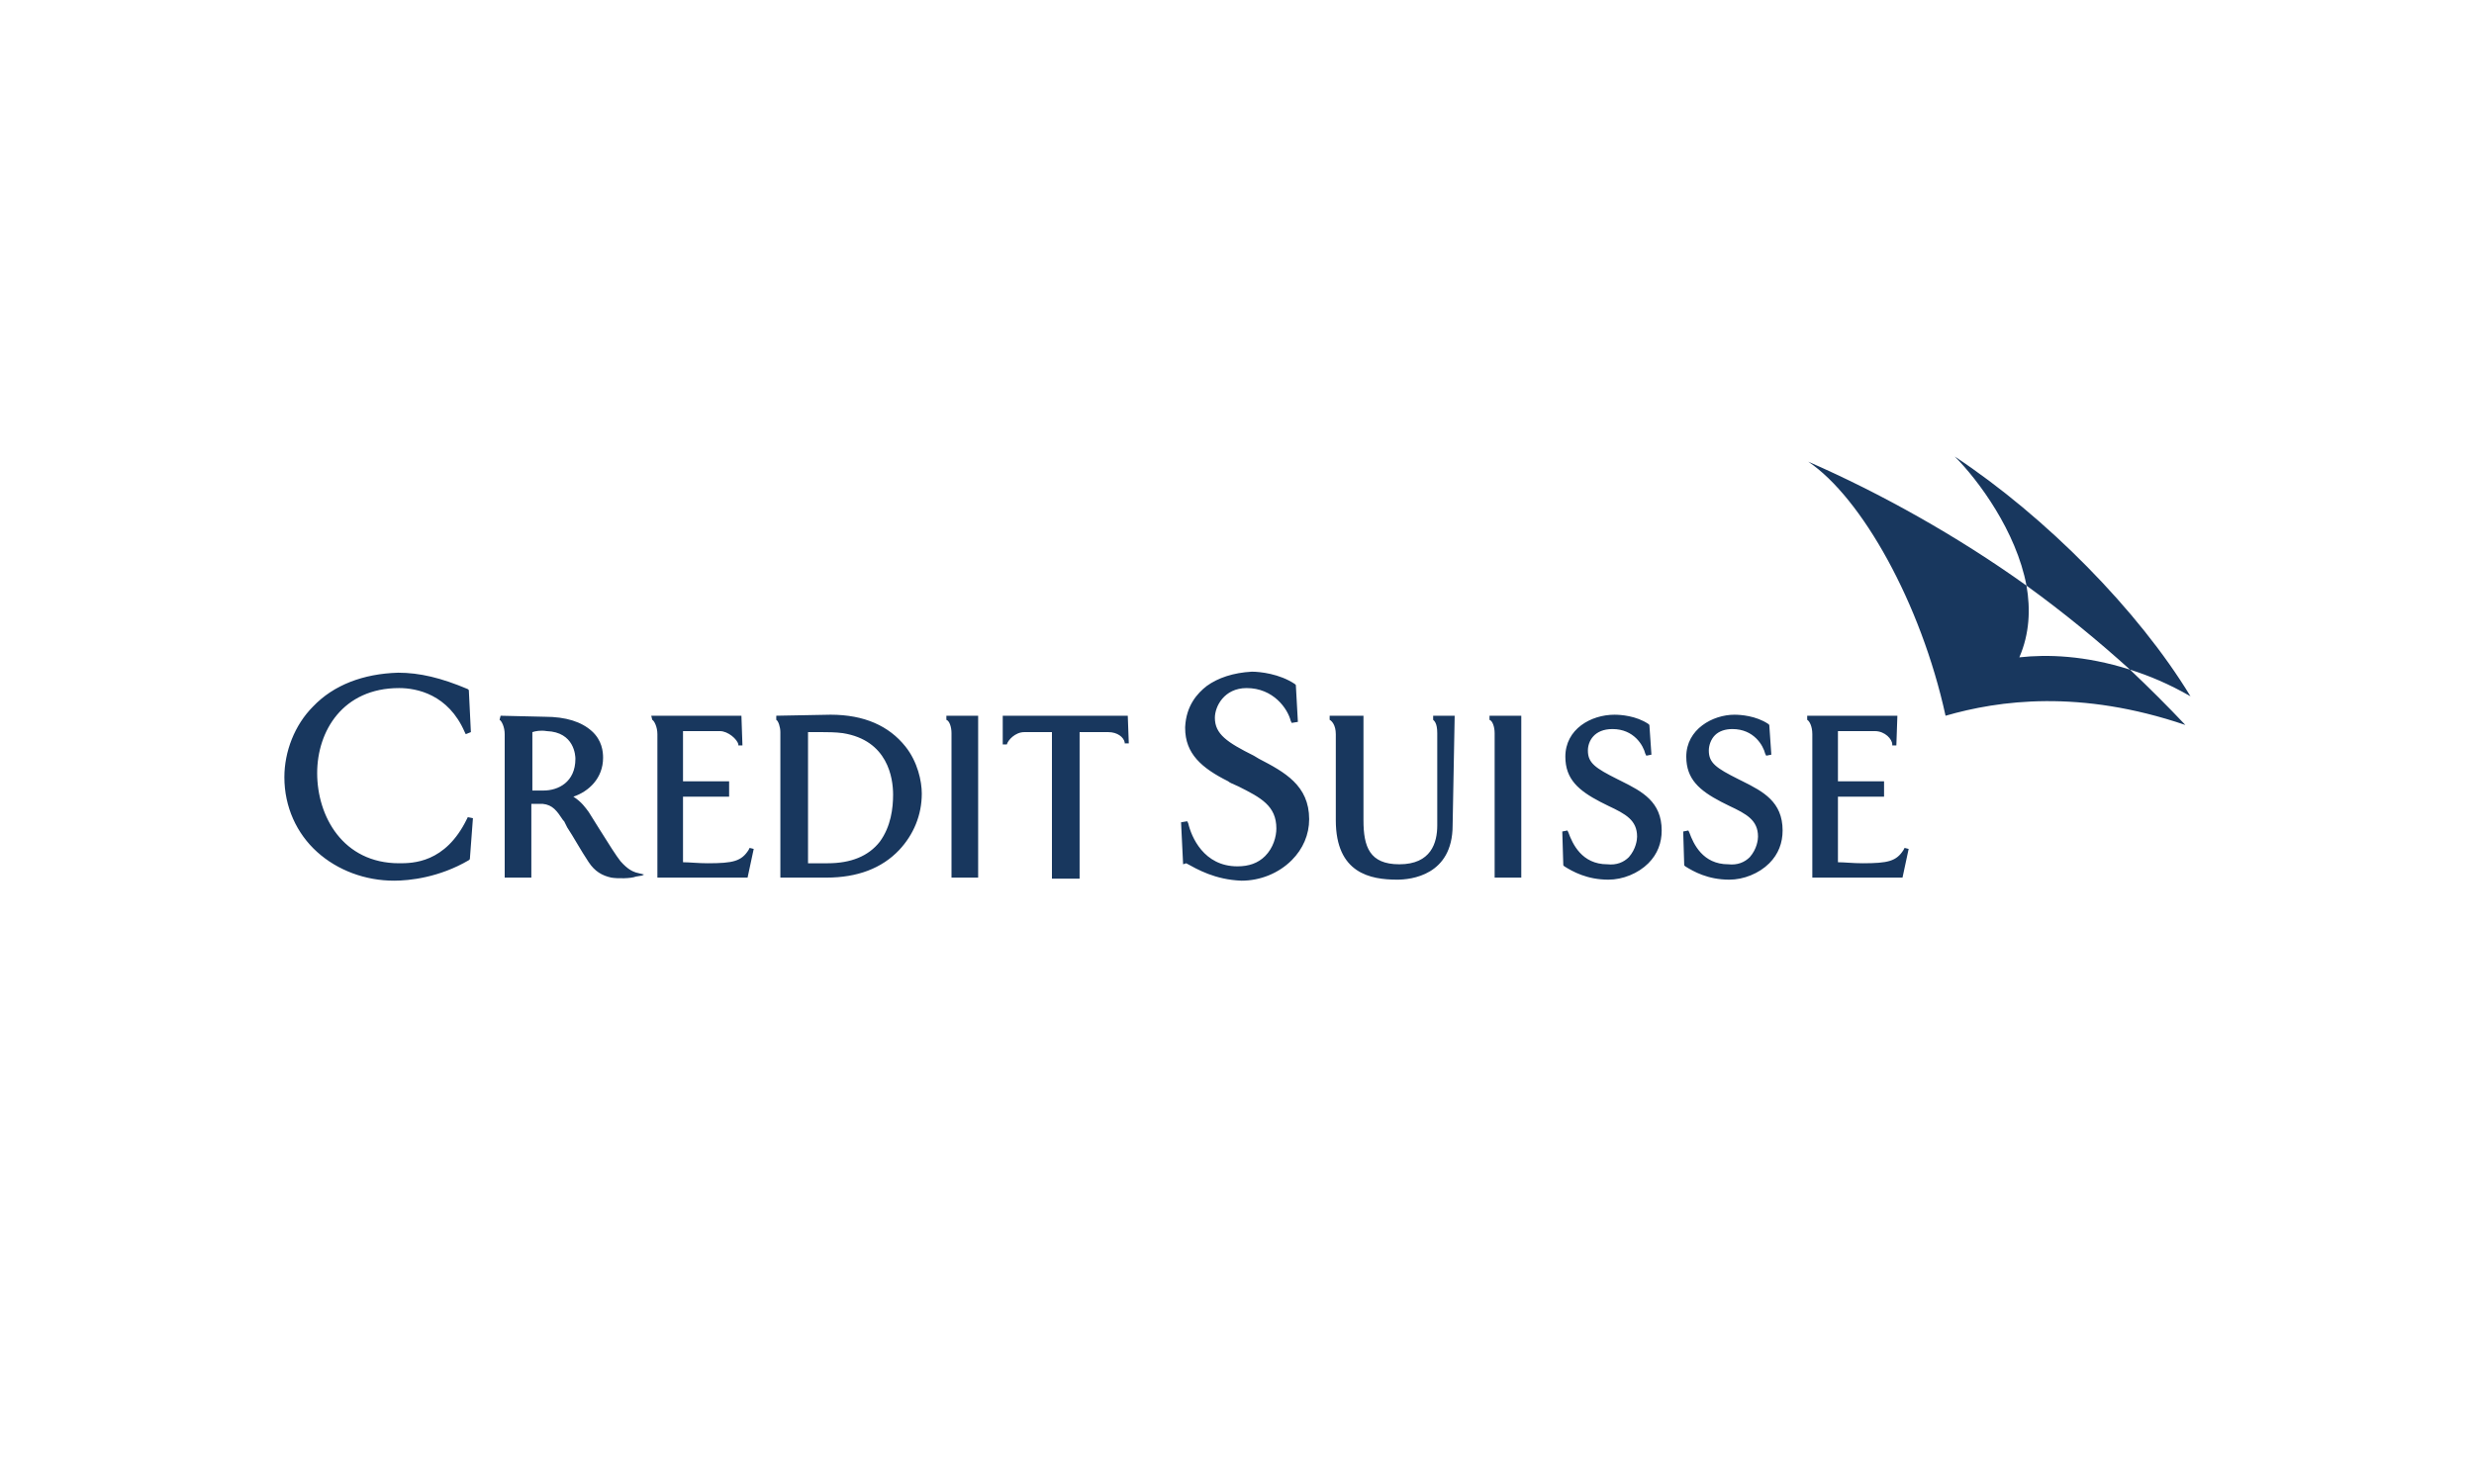 <?xml version="1.0" encoding="utf-8"?>
<svg xmlns="http://www.w3.org/2000/svg" xmlns:xlink="http://www.w3.org/1999/xlink" id="Ebene_1" data-name="Ebene 1" viewBox="0 0 500 300">
  <defs>
    <style>
      .cls-1 {
        clip-path: url(#clippath);
      }

      .cls-2 {
        fill: none;
      }

      .cls-2, .cls-3 {
        stroke-width: 0px;
      }

      .cls-4 {
        clip-path: url(#clippath-1);
      }

      .cls-3 {
        fill: #18375e;
      }
    </style>
    <clipPath id="clippath">
      <rect class="cls-2" width="500" height="300"/>
    </clipPath>
    <clipPath id="clippath-1">
      <rect class="cls-2" x="57.408" y="92.227" width="385.35" height="85.87"/>
    </clipPath>
  </defs>
  <g class="cls-1">
    <g class="cls-4">
      <path class="cls-3" d="M430.479,135.37c-9.113-2.9-16.776-3.107-22.368-2.485,2.071-4.764,2.278-9.735,1.449-14.498-13.876-9.941-29.409-18.64-44.114-25.061,10.77,7.249,22.782,28.582,27.753,51.364,10.769-3.107,27.131-5.385,48.464,1.864-3.521-3.728-7.249-7.456-11.184-11.184ZM430.479,135.37c3.935,1.243,7.87,2.9,12.219,5.385-10.562-17.397-29.202-36.245-47.635-48.464,4.763,4.763,12.426,15.119,14.497,26.096,7.456,5.385,14.498,11.184,20.919,16.983ZM293.992,144.69h-4.349v.828c.207.208.829.622.829,2.693v18.64c0,3.521-1.243,7.87-7.664,7.87-6.006,0-7.248-3.521-7.248-8.906v-21.125h-6.835v.828c.414.208,1.243,1.036,1.243,2.9v17.397c0,10.77,7.041,12.013,12.426,12.013,2.693,0,11.184-.829,11.184-10.977l.414-22.161ZM340.8,152.974c0,4.557,2.692,6.835,7.041,9.113l1.657.829c3.521,1.657,5.799,2.899,5.799,6.213,0,.621-.207,2.485-1.657,4.142-1.035,1.036-2.485,1.657-4.349,1.45-5.178,0-7.042-4.142-7.87-6.42l-.207-.415-1.036.208.207,6.834.207.207c1.657,1.036,4.557,2.693,8.906,2.693,2.9,0,6.006-1.243,8.078-3.314,1.864-1.864,2.692-4.142,2.692-6.628,0-5.799-3.935-7.87-8.077-9.941l-.829-.414c-4.556-2.278-6.006-3.314-6.006-5.799,0-1.036.414-2.278,1.243-3.107.828-.828,2.071-1.243,3.521-1.243,4.349,0,6.213,3.314,6.627,4.971l.207.414,1.036-.207-.414-6.006-.208-.207c-2.485-1.657-5.592-1.864-6.834-1.864-4.35,0-9.734,2.899-9.734,8.491ZM316.36,152.974c0,4.557,2.693,6.835,7.042,9.113l1.657.829c3.521,1.657,5.799,2.899,5.799,6.213,0,.621-.207,2.485-1.657,4.142-1.035,1.036-2.485,1.657-4.349,1.45-5.178,0-7.042-4.142-7.87-6.42l-.207-.415-1.036.208.207,6.834.207.207c1.657,1.036,4.557,2.693,8.906,2.693,2.9,0,6.006-1.243,8.077-3.314,1.864-1.864,2.693-4.142,2.693-6.628,0-5.799-3.935-7.87-8.077-9.941l-.829-.414c-4.556-2.278-6.006-3.314-6.006-5.799,0-1.864,1.243-4.35,4.971-4.35,4.349,0,6.213,3.314,6.627,4.971l.207.414,1.036-.207-.414-6.006-.208-.207c-2.485-1.657-5.592-1.864-6.834-1.864-4.764,0-9.942,2.899-9.942,8.491ZM243.872,138.684c-1.864,1.45-4.143,3.935-4.35,8.284v.207c0,5.178,3.314,8.078,8.699,10.77.207.207.621.414,2.071,1.036,4.556,2.278,7.663,3.935,7.663,8.491,0,1.657-.621,3.935-2.278,5.592-1.45,1.45-3.314,2.071-5.592,2.071-6.835,0-9.32-6.006-9.941-8.698l-.208-.415-1.242.208.414,8.491.621-.207c2.279,1.243,5.799,3.314,11.184,3.521,3.728,0,7.456-1.45,10.149-4.142,2.278-2.279,3.521-5.178,3.521-8.285,0-6.834-4.971-9.527-10.149-12.219l-1.035-.622c-5.385-2.692-7.871-4.349-7.871-7.663,0-2.278,1.864-6.006,6.421-6.006,5.385,0,8.284,4.142,8.906,6.628l.207.414,1.242-.207-.414-7.456-.207-.207c-3.107-2.072-7.042-2.486-8.699-2.486-3.728.207-6.834,1.243-9.112,2.9M383.464,144.69h-18.225v.828c.414.208,1.035,1.243,1.035,2.9v28.996h18.226l1.243-5.8-.829-.207-.207.415c-1.45,2.278-3.107,2.692-8.284,2.692-1.864,0-3.728-.207-4.971-.207v-13.255h9.32v-3.107h-9.32v-10.148h7.456c2.071,0,3.521,1.657,3.521,2.692v.207h.828l.207-6.006ZM149.843,144.69h-18.226l.207.828c.415.208,1.036,1.45,1.036,2.9v28.996h18.226l1.242-5.8-.828-.207-.207.415c-1.45,2.278-3.107,2.692-8.285,2.692-1.864,0-3.728-.207-4.97-.207v-13.255h9.32v-3.107h-9.32v-10.148h7.456c1.657,0,3.521,1.657,3.728,2.692v.207h.828l-.207-6.006ZM307.455,144.69h-6.421v.828c.622.208,1.036,1.45,1.036,2.693v29.203h5.385v-32.724ZM197.686,144.69h-6.421v.828c.622.208,1.036,1.45,1.036,2.693v29.203h5.385v-32.724ZM163.305,148.004h2.9c.828,0,2.692,0,4.142.207,9.113,1.45,10.149,9.113,10.149,12.427,0,2.692-.415,6.42-2.693,9.527-2.278,2.899-5.799,4.349-10.563,4.349h-3.935v-26.51ZM156.885,144.69v.828c.414.208.828,1.45.828,2.486v29.41h9.32c6.214,0,11.184-1.864,14.705-5.592,2.9-3.107,4.557-7.042,4.557-11.392,0-2.485-.829-6.42-3.314-9.527-3.314-4.142-8.285-6.42-15.119-6.42l-10.977.207ZM110.492,147.797c5.592.207,5.799,4.97,5.799,5.592,0,4.763-3.521,6.42-6.42,6.42h-2.279v-11.805c.622-.207,1.657-.414,2.9-.207M101.172,144.69l-.207.828c.414.208,1.035,1.45,1.035,2.9v28.996h5.385v-14.912h2.279c2.071.207,2.899,1.449,4.142,3.313l.207.207.621,1.243c1.243,1.864,2.693,4.557,4.35,7.042,1.242,1.864,2.692,2.692,4.556,3.107,1.243.207,3.935.207,4.971-.208l1.242-.207.415-.207-1.657-.414c-.622-.207-1.657-.621-3.107-2.278-.828-1.036-2.278-3.314-4.349-6.628l-2.071-3.314c-.622-.828-1.45-2.071-3.107-3.106,3.107-1.036,6.006-3.728,6.006-7.87,0-1.243-.207-3.521-2.278-5.385s-5.178-2.9-9.527-2.9l-8.906-.207ZM63.271,142.826c-3.728,3.728-5.799,9.113-5.799,14.291,0,6.006,2.485,11.391,6.627,15.119s9.734,5.799,15.533,5.799c3.107,0,9.113-.621,15.12-4.142l.207-.207.621-8.285-1.036-.207-.207.414c-4.349,8.906-10.977,8.906-13.669,8.906-11.391,0-16.569-9.527-16.569-18.226,0-8.491,5.178-17.19,16.569-17.19,3.521,0,9.941,1.243,13.255,8.906l.207.414,1.036-.414-.414-8.492-.208-.207c-5.384-2.278-9.734-3.314-14.083-3.314-7.042.207-13.048,2.486-17.19,6.835ZM227.924,144.69h-25.268v5.799h.829c.207-.828,1.657-2.485,3.521-2.485h5.592v29.617h5.592v-29.617h5.799c1.864,0,3.107,1.035,3.314,2.071v.207h.828l-.207-5.592Z"/>
    </g>
  </g>
</svg>